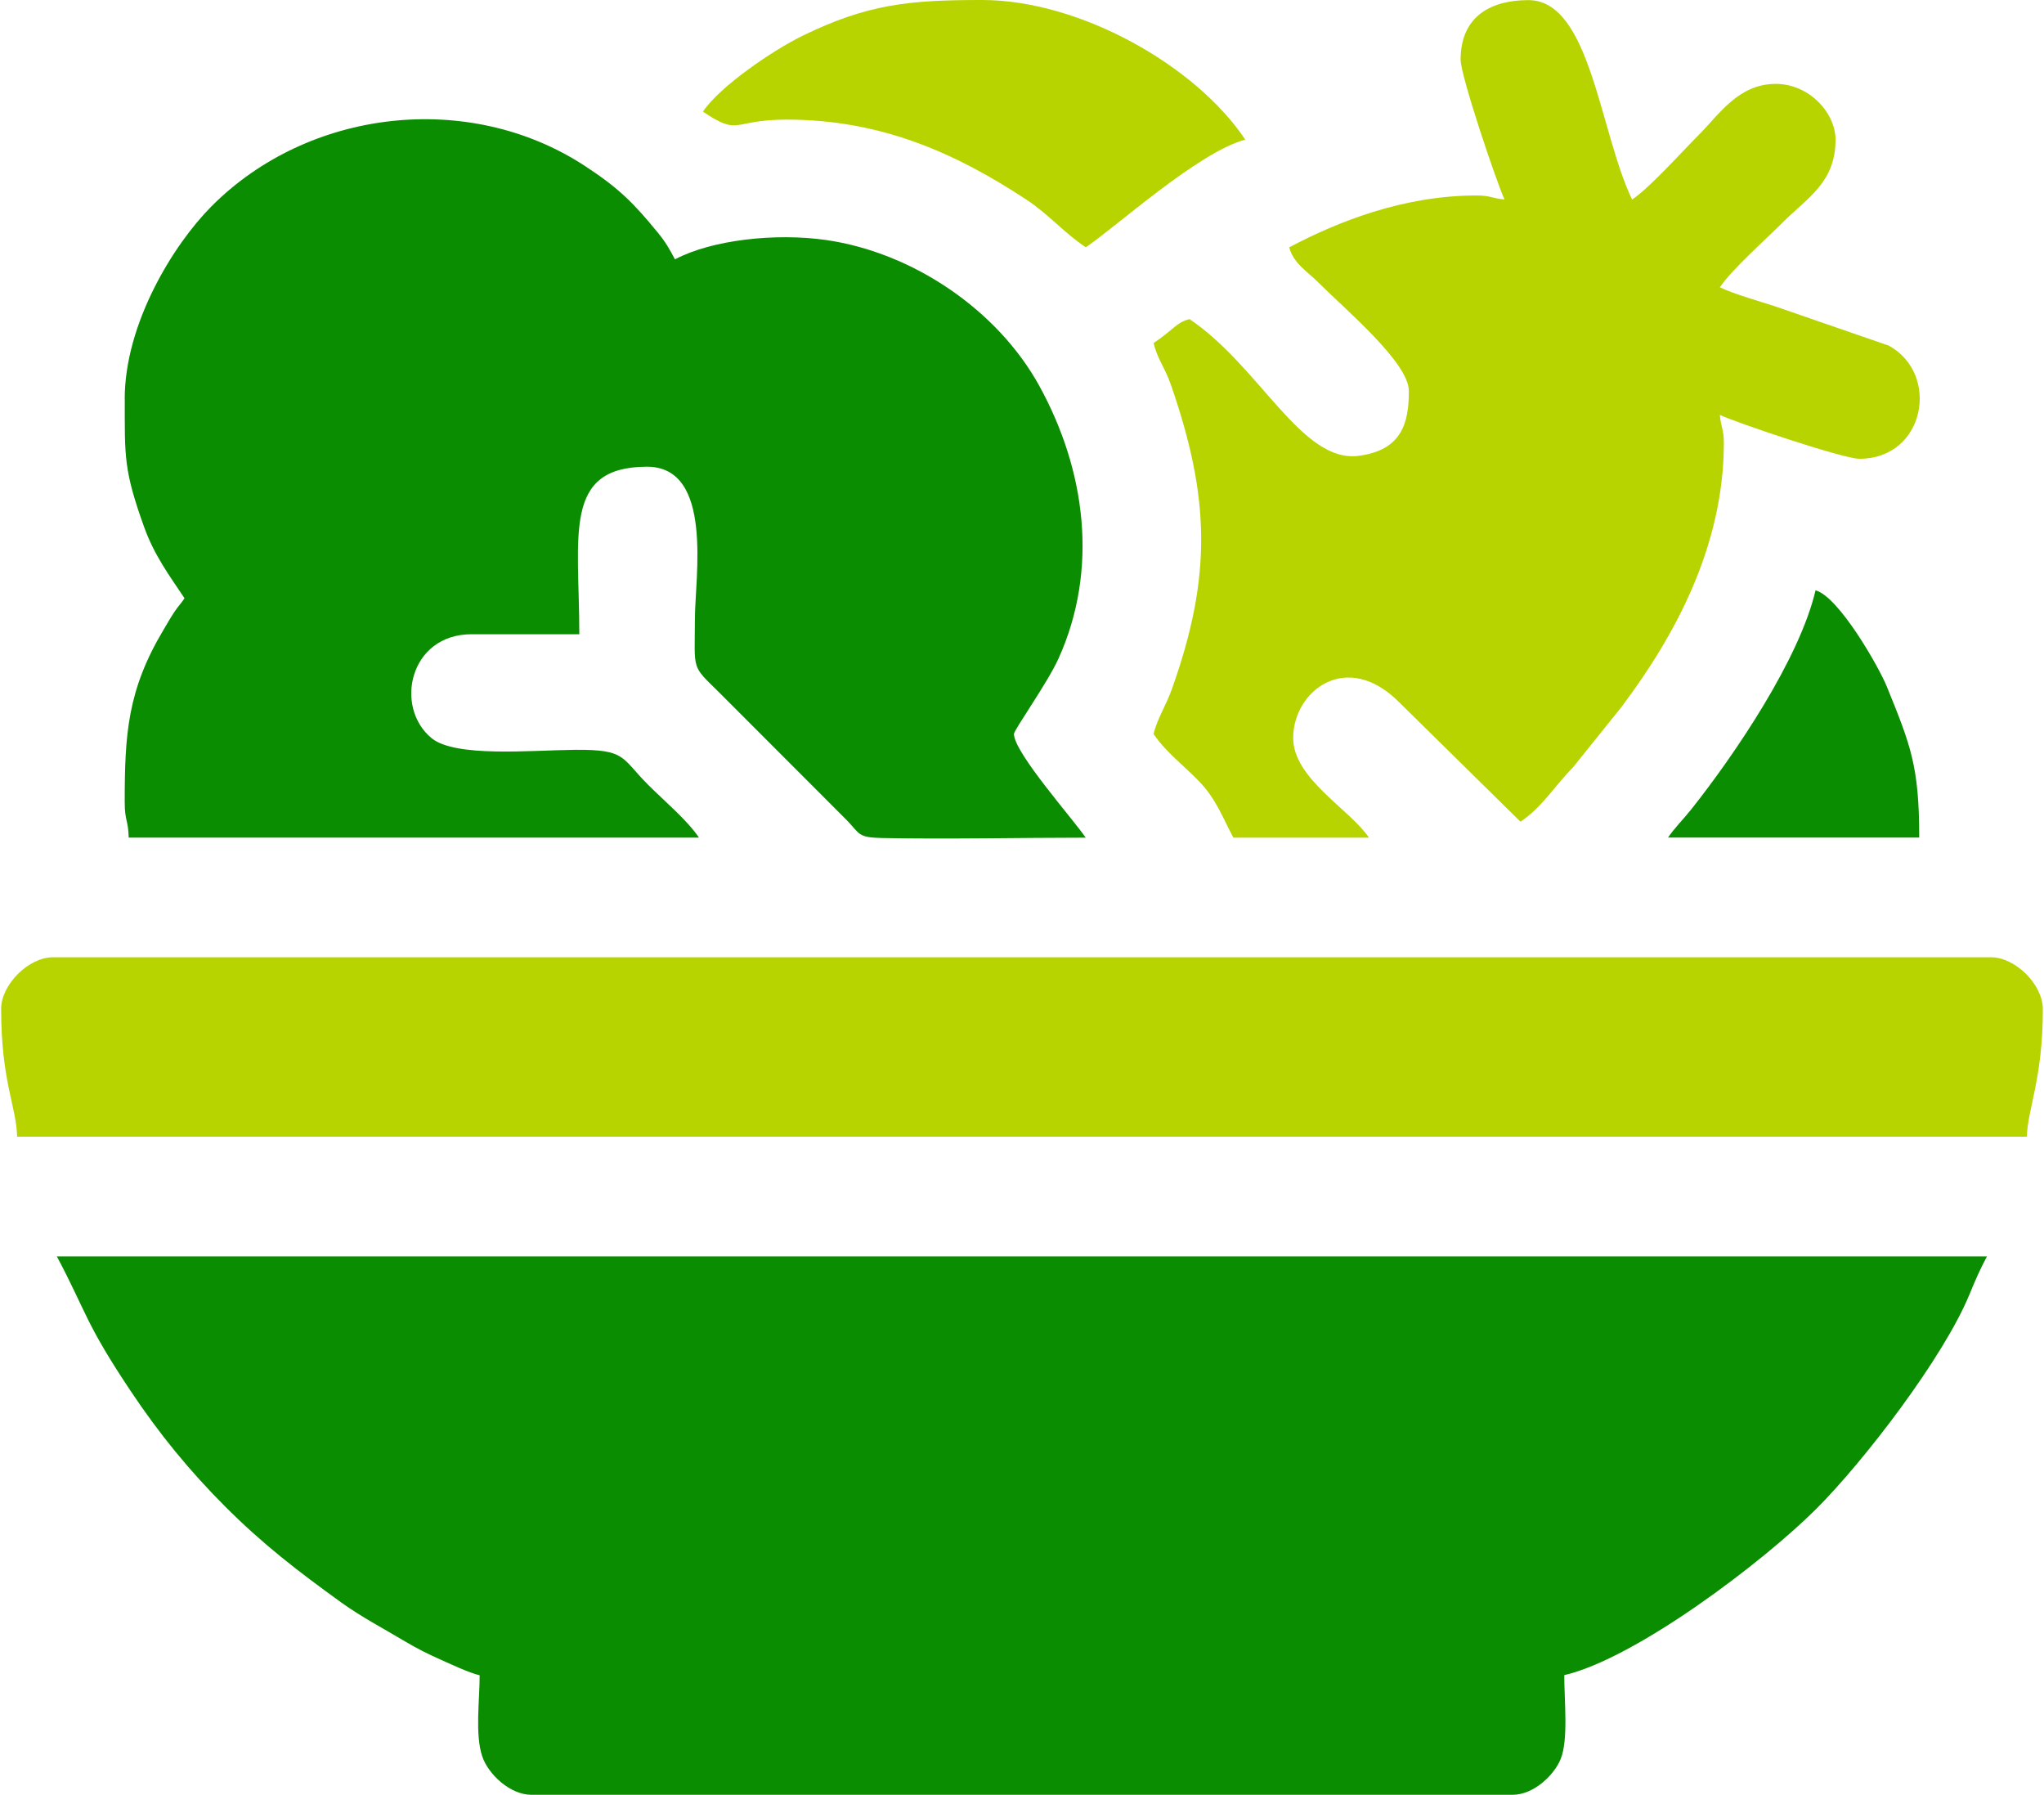 <?xml version="1.0" encoding="UTF-8"?>
<!DOCTYPE svg PUBLIC "-//W3C//DTD SVG 1.1//EN" "http://www.w3.org/Graphics/SVG/1.1/DTD/svg11.dtd">
<!-- Creator: CorelDRAW 2018 (64-Bit) -->
<svg xmlns="http://www.w3.org/2000/svg" xml:space="preserve" width="0.344in" height="0.302in" version="1.1" style="shape-rendering:geometricPrecision; text-rendering:geometricPrecision; image-rendering:optimizeQuality; fill-rule:evenodd; clip-rule:evenodd"
viewBox="0 0 344.03 302.37"
 xmlns:xlink="http://www.w3.org/1999/xlink">
 <defs>
  <style type="text/css">
   <![CDATA[
    .fil0 {fill:#0A8D00}
    .fil2 {fill:#0A8D00}
    .fil1 {fill:#B7D400}
   ]]>
  </style>
 </defs>
 <g id="Layer_x0020_1">
  <g id="_1227549198240">
   <path class="fil0" d="M80.63 282.21c0,4.21 -0.81,9.97 0.43,13.68 1,2.98 4.66,6.48 8.3,6.48l165.3 0c3.61,0 7.03,-3.35 8.11,-6 1.34,-3.25 0.62,-9.76 0.62,-14.16 12.05,-2.81 33.44,-19 42.5,-28.05 8.04,-8.04 21.37,-25.42 25.76,-36.05 1.12,-2.71 1.76,-4.17 2.96,-6.44l-325.22 0c5.07,9.58 4.74,11.14 12.37,22.58 4.86,7.3 9.98,13.55 16.02,19.59 6.37,6.36 12.12,10.78 19.5,16.11 3.47,2.5 7.06,4.35 10.85,6.62 1.89,1.13 3.94,2.15 5.77,2.96 1.74,0.78 4.95,2.29 6.71,2.7z"/>
   <path class="fil0" d="M20.83 67.19c0,9.78 -0.2,11.96 3.26,21.6 1.72,4.78 4.27,8.2 6.81,12 -0.72,1.07 -0.94,1.15 -1.72,2.31 -0.73,1.1 -1.14,1.87 -1.78,2.93 -6.13,10.22 -6.58,17.7 -6.58,29.03 0,3.38 0.6,3.01 0.67,6.05l96.09 0c-1.98,-2.95 -5.86,-6.19 -8.57,-8.9 -4.56,-4.56 -3.66,-5.96 -12.26,-5.89 -7.46,0.07 -20.22,1.33 -24.23,-1.97 -6.33,-5.21 -3.74,-17.5 6.75,-17.5l18.15 0c0,-16.67 -2.87,-28.22 11.42,-28.22 11.24,0 8.08,18.67 8.06,25.54 -0.02,9.05 -0.68,7.78 4.2,12.6l21.49 21.51c2.12,2.22 1.78,2.82 5.83,2.9 11.3,0.22 22.98,-0.06 34.33,-0.06 -1.99,-2.98 -12.09,-14.32 -12.09,-17.47 0,-0.69 5.6,-8.51 7.49,-12.67 6.84,-15.07 4.58,-31.83 -3.24,-46.01 -7.01,-12.72 -21.27,-22.44 -35.94,-24.54 -8.57,-1.22 -19.27,-0 -25.43,3.26 -0.93,-1.75 -1.57,-2.89 -2.89,-4.5 -4.06,-4.97 -6.59,-7.51 -12.28,-11.23 -19.58,-12.81 -46.63,-9.61 -62.95,6.82 -6.48,6.52 -14.6,19.82 -14.6,32.43z"/>
   <path class="fil1" d="M-0 170c0,12.18 2.57,16.41 2.69,21.5l338.65 0c0.11,-4.72 2.69,-9.7 2.69,-21.5 0,-4.12 -4.61,-8.73 -8.74,-8.73l-326.56 0c-4.12,0 -8.74,4.61 -8.74,8.73z"/>
   <path class="fil1" d="M245.93 10.08c0,2.77 6.18,20.98 7.39,23.52 -2.1,-0.18 -2.39,-0.67 -4.7,-0.67 -12.36,0 -23.46,4.44 -31.58,8.74 0.72,2.7 3.02,4.03 4.87,5.88 4.75,4.74 15.29,13.56 15.29,18.31 0,5.19 -1.03,9.99 -8.5,10.94 -9.57,1.21 -16.65,-15.13 -28.46,-23.04 -2.3,0.61 -2.51,1.66 -6.05,4.03 0.64,2.72 1.91,4.11 2.95,7.13 6.5,18.82 6.95,32 0.16,51.09 -1.08,3.03 -2.51,5.06 -3.11,7.64 2.04,3.04 4.93,5.17 7.57,7.88 2.93,3.01 3.93,5.92 5.87,9.59l22.85 0c-3.2,-4.78 -12.77,-9.94 -12.77,-16.8 0,-7.92 9.05,-15.01 17.98,-5.89l20.32 20c3.66,-2.45 5.54,-5.76 8.91,-9.23l8.08 -10.06c8.87,-11.78 17.28,-26.98 17.28,-44.54 0,-2.32 -0.5,-2.6 -0.67,-4.7 2.54,1.22 20.75,7.39 23.52,7.39 11.07,0 13.66,-14.28 4.95,-19.06l-18.98 -6.56c-2.69,-0.89 -7.01,-2.08 -9.49,-3.27 2.02,-3.01 7.65,-7.99 10.58,-10.92 4.15,-4.15 8.91,-6.74 8.91,-13.94 0,-4.51 -4.42,-9.41 -10.08,-9.41 -6.29,0 -9.55,5.18 -12.94,8.57 -2.93,2.93 -8.29,8.93 -11.26,10.92 -5.5,-11.46 -7.02,-33.6 -17.47,-33.6 -6.14,0 -11.43,2.57 -11.43,10.08z"/>
   <path class="fil1" d="M118.26 18.81c6.32,4.23 4.73,1.34 14.11,1.34 16.07,0 28.67,5.78 40.32,13.44 3.95,2.6 6.21,5.48 10.07,8.07 5.04,-3.37 18.94,-16.02 26.88,-18.14 -8.44,-12.6 -27.97,-23.52 -44.35,-23.52 -12.26,0 -19.27,0.67 -30.26,6.03 -4.99,2.44 -13.91,8.5 -16.78,12.78z"/>
   <path class="fil2" d="M280.87 141.1l42.33 0c0,-12.04 -1.44,-15.52 -5.46,-25.44 -1.34,-3.31 -8.11,-15.17 -12.01,-16.21 -2.7,11.57 -13.6,27.65 -20.92,36.87 -1.36,1.71 -2.9,3.23 -3.94,4.79z"/>
  </g>
 </g>
</svg>
